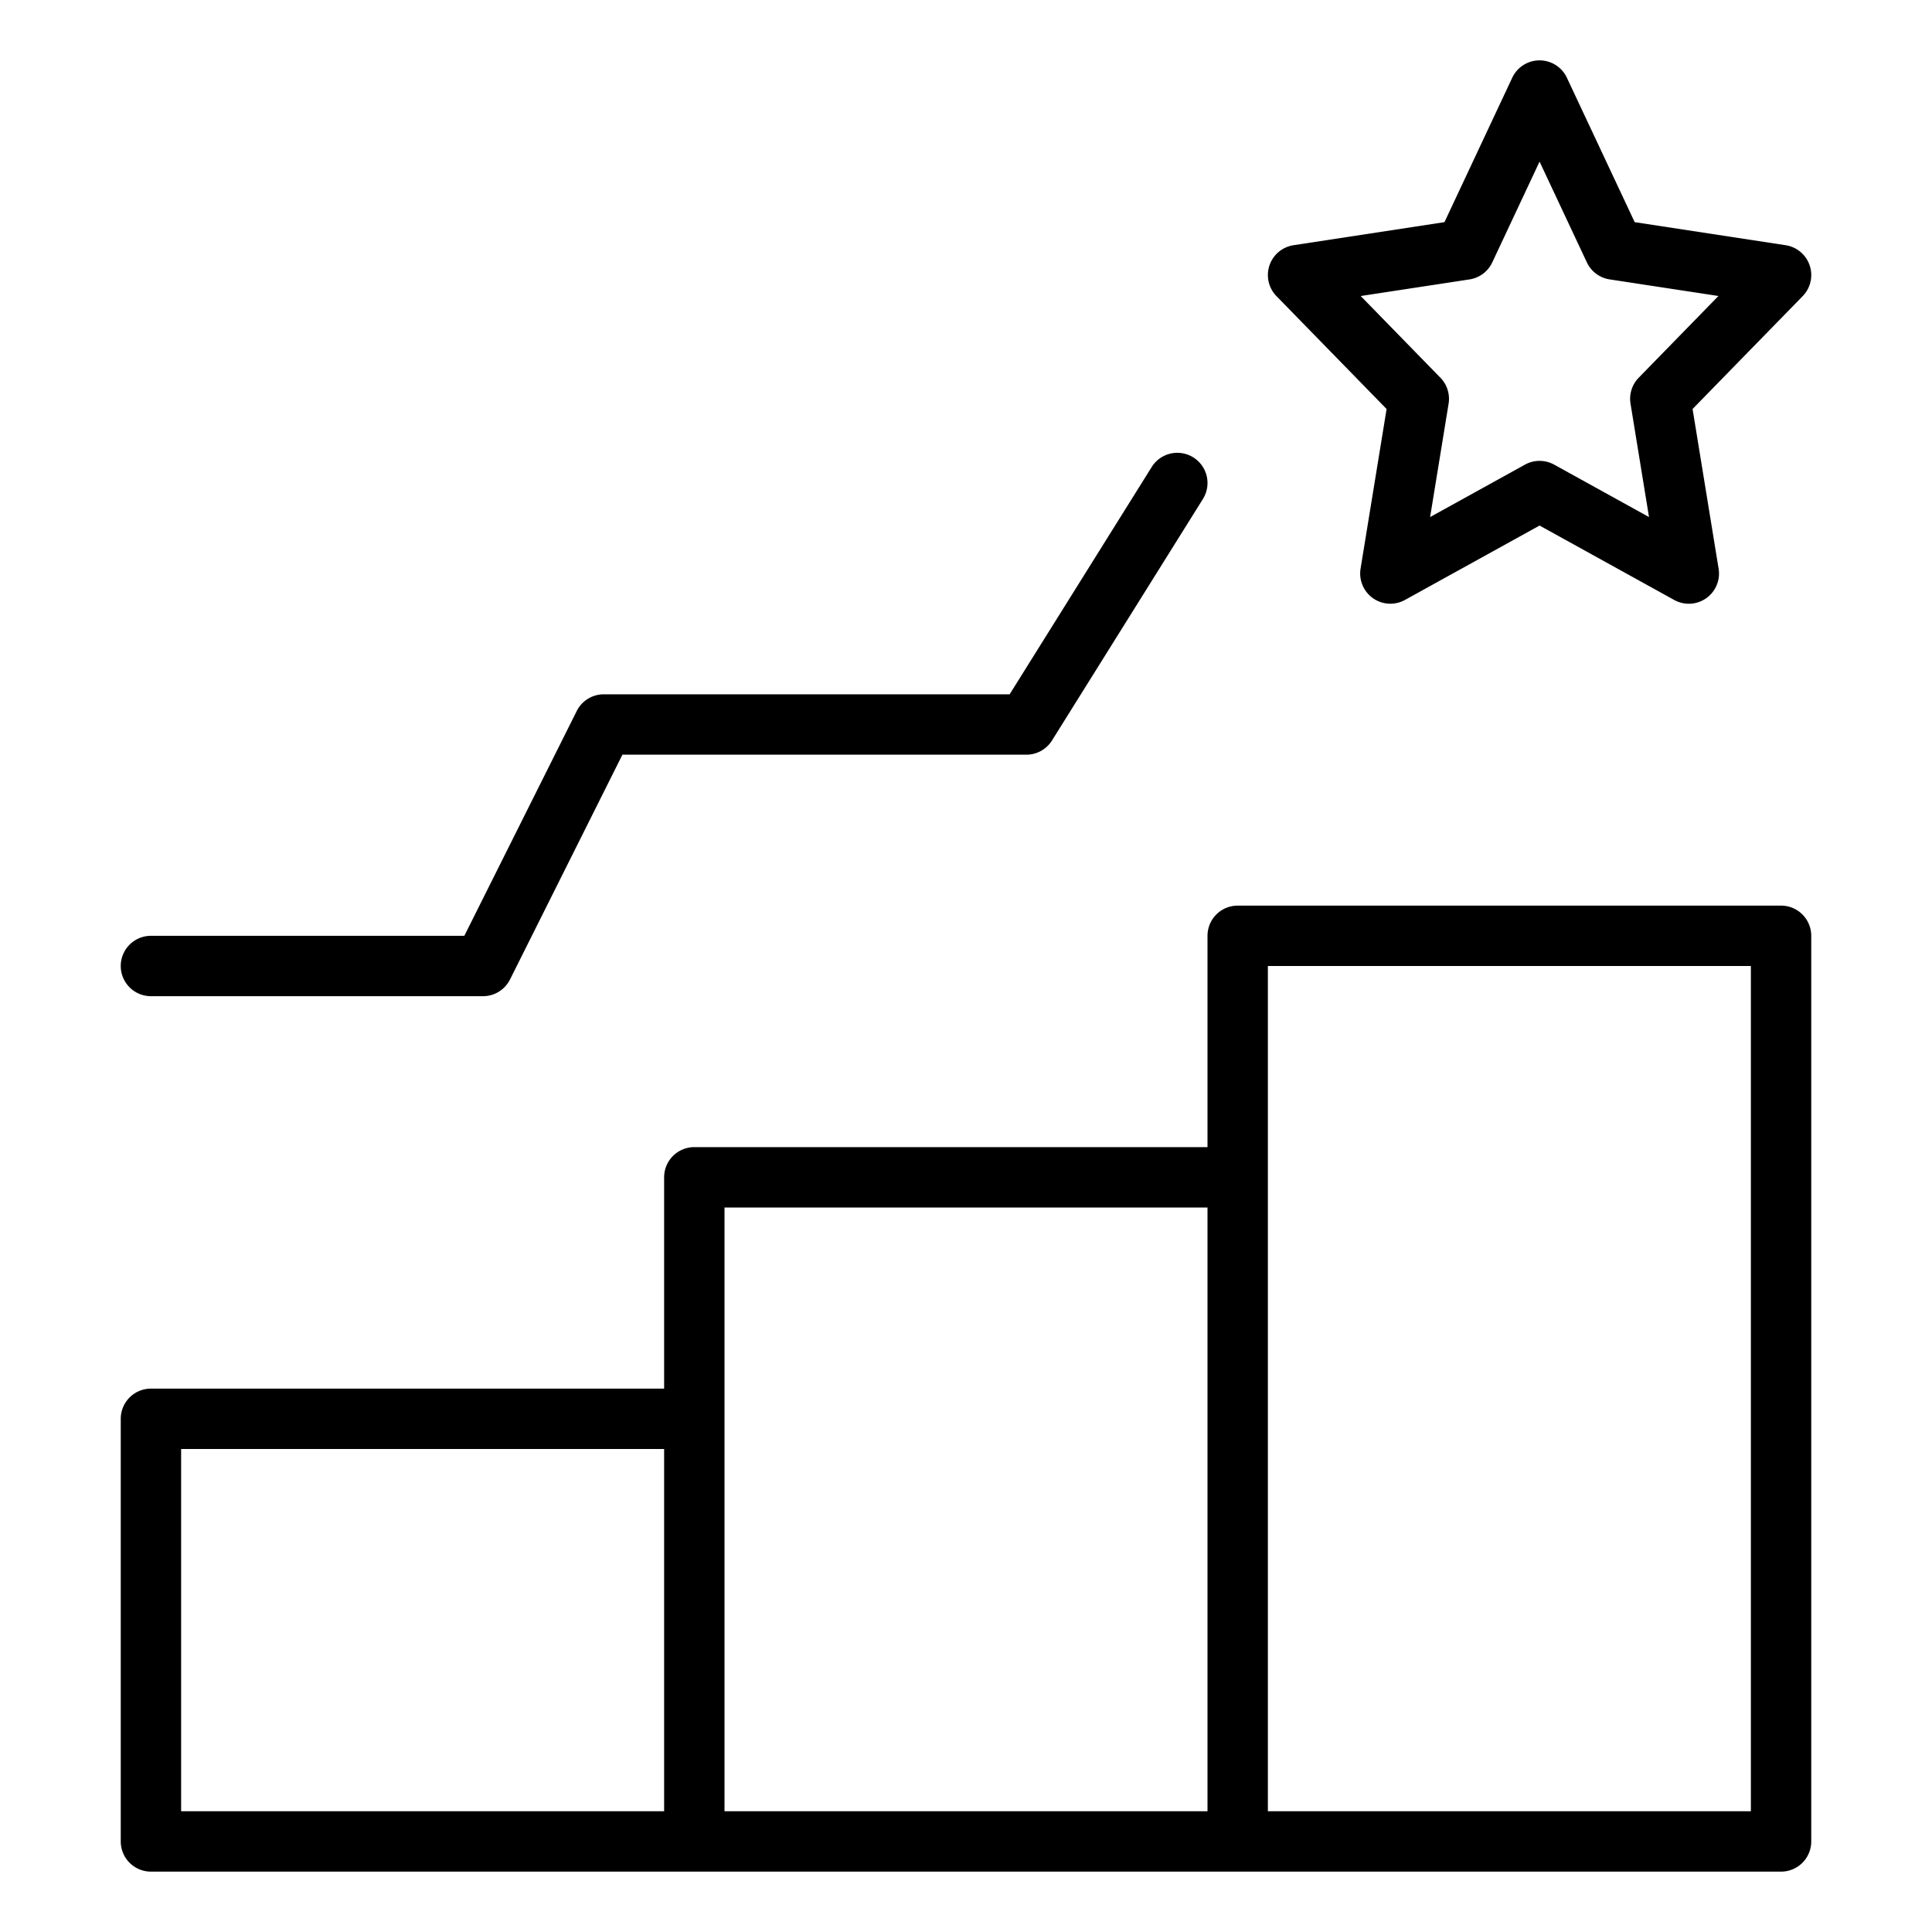 <svg xmlns="http://www.w3.org/2000/svg" id="Outline" viewBox="0 0 512 512" width="512" height="512"><path d="M472,240H328a8,8,0,0,0-8,8v56H184a8,8,0,0,0-8,8v56H40a8,8,0,0,0-8,8V488a8,8,0,0,0,8,8H472a8,8,0,0,0,8-8V248A8,8,0,0,0,472,240ZM192,320H320V480H192ZM48,384H176v96H48Zm416,96H336V256H464Z"></path><path d="M479.586,70.352a8,8,0,0,0-6.378-5.369l-40-6.112L415.242,20.6a8,8,0,0,0-14.484,0L382.8,58.871l-40,6.112a8,8,0,0,0-4.518,13.5l29.181,29.908-6.9,42.325A8,8,0,0,0,372.316,159L408,139.275,443.684,159a8,8,0,0,0,11.766-8.289l-6.9-42.325,29.181-29.908A8,8,0,0,0,479.586,70.352ZM434.274,100.1a8,8,0,0,0-2.17,6.875l4.9,30.05L411.87,123.134a8,8,0,0,0-7.74,0l-25.136,13.894,4.9-30.05a8,8,0,0,0-2.17-6.875L360.6,78.448l28.833-4.4a8,8,0,0,0,6.033-4.509L408,42.828l12.535,26.706a8,8,0,0,0,6.033,4.509l28.833,4.4Z"></path><path d="M40,264h88a8,8,0,0,0,7.155-4.422L164.944,200H272a8,8,0,0,0,6.784-3.76l40-64a8,8,0,1,0-13.568-8.48L267.566,184H160a8,8,0,0,0-7.155,4.422L123.056,248H40a8,8,0,0,0,0,16Z"></path></svg>